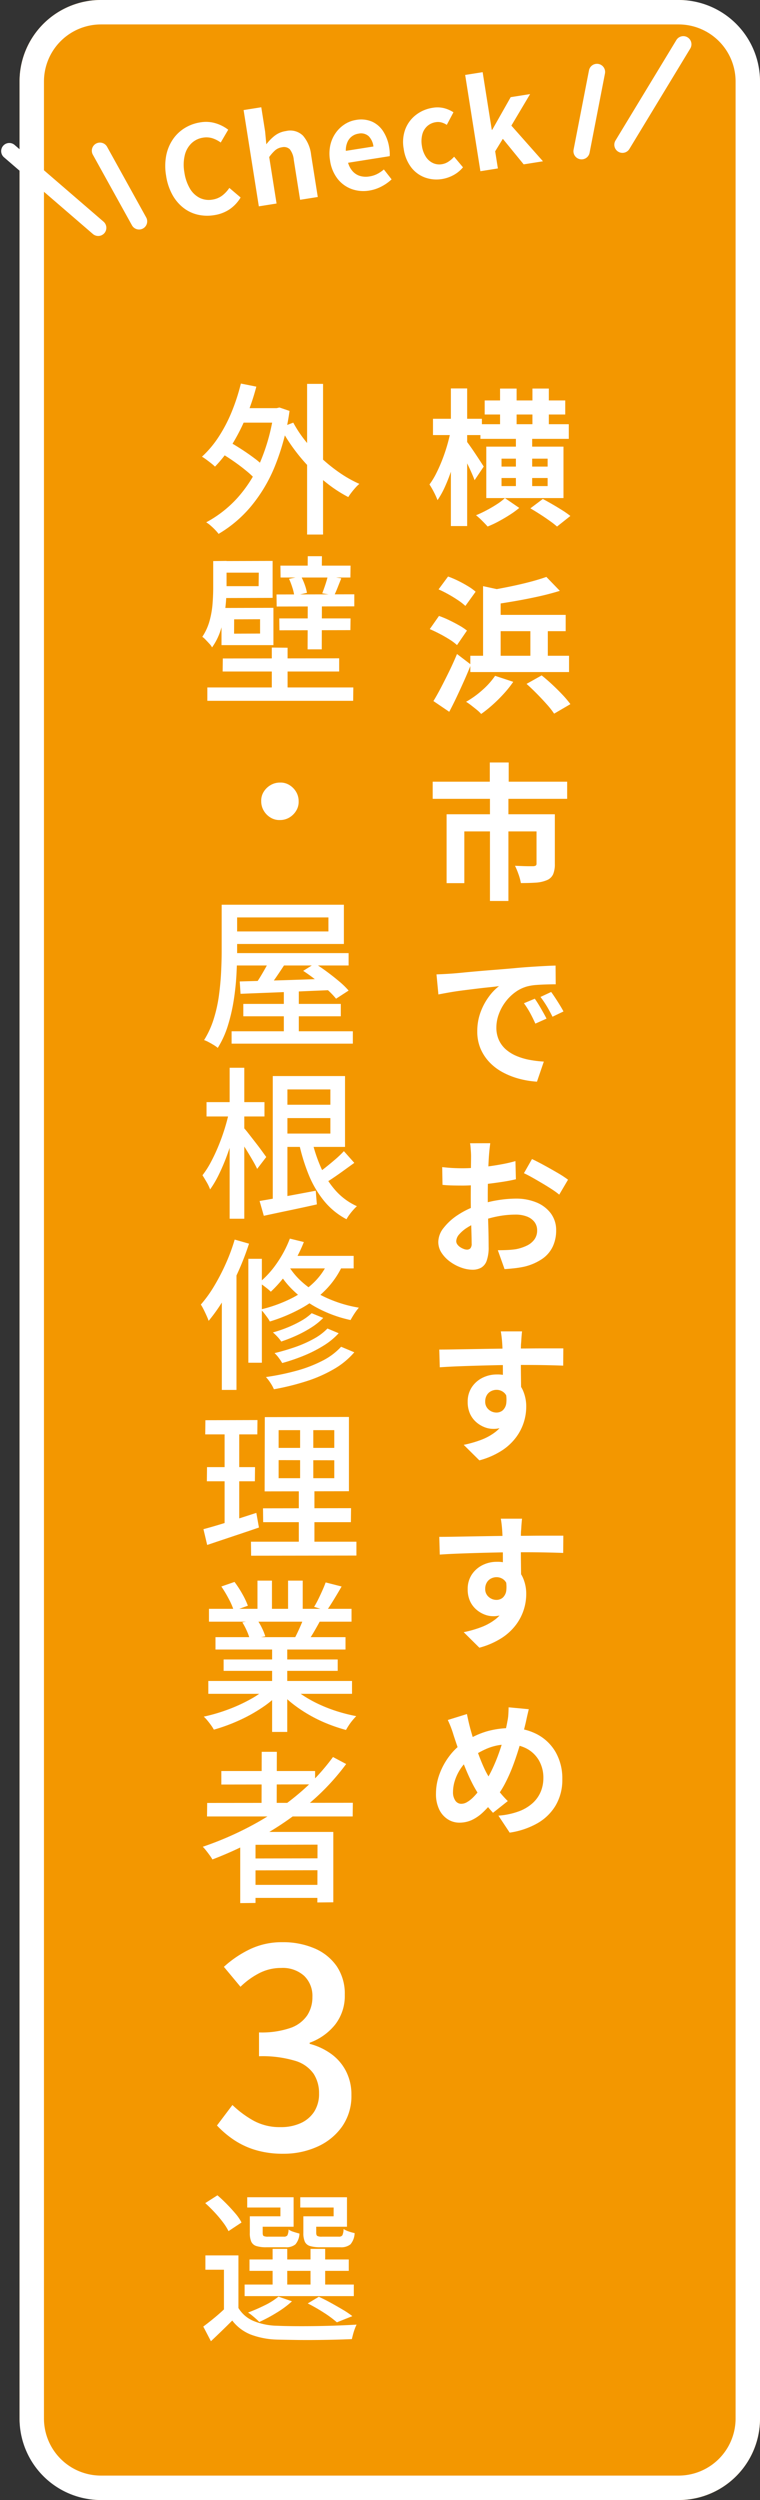 <svg xmlns="http://www.w3.org/2000/svg" width="93.403" height="307" viewBox="0 0 93.403 307"><rect x="0" y="0" width="93.403" height="307" fill="#333333" stroke="none"/><g transform="translate(-1193.597 -155)"><rect width="91" height="307" rx="10" transform="translate(1196 155)" fill="#f39700"/><path d="M10,3a7.008,7.008,0,0,0-7,7V297a7.008,7.008,0,0,0,7,7H81a7.008,7.008,0,0,0,7-7V10a7.008,7.008,0,0,0-7-7H10m0-3H81A10,10,0,0,1,91,10V297a10,10,0,0,1-10,10H10A10,10,0,0,1,0,297V10A10,10,0,0,1,10,0Z" transform="translate(1196 155)" fill="#fff"/><path d="M-2.358-10.908H8.5v1.8H-2.358Zm.522-2.916h9.9V-12.1h-9.9Zm1.89-1.458H2.088v5.544H.054ZM2-9.684H4V-2.52H2Zm2.034-5.6H6.048V-9.72H4.032ZM.234-4.3v.99H5.9V-4.3Zm0-2.376v.972H5.9v-.972ZM-1.638-8.154H7.848v6.318H-1.638ZM.648-1.836,2.412-.63A10.641,10.641,0,0,1,1.251.216q-.675.432-1.377.81a12.146,12.146,0,0,1-1.35.63q-.252-.288-.666-.7A8.847,8.847,0,0,0-2.9.27a13.2,13.2,0,0,0,1.3-.612Q-.918-.7-.324-1.089A6.792,6.792,0,0,0,.648-1.836ZM-8.19-11.574h6.012v2H-8.19Zm2.2-3.726h2V1.6h-2Zm0,5.112,1.224.4q-.2,1.08-.486,2.232T-5.913-5.3a21.416,21.416,0,0,1-.8,2.061,10.575,10.575,0,0,1-.918,1.656,9.4,9.4,0,0,0-.45-.99,9.878,9.878,0,0,0-.54-.936A8.835,8.835,0,0,0-7.776-4.9q.4-.792.747-1.692t.612-1.827Q-6.156-9.342-5.994-10.188Zm1.908,1.35q.144.18.45.612t.648.945q.342.513.63.954t.4.621L-3.078-4.032q-.144-.4-.378-.927t-.513-1.1q-.279-.567-.54-1.071t-.423-.81ZM3.78-.576,5.31-1.728q.54.288,1.179.657t1.233.747A10.713,10.713,0,0,1,8.694.36l-1.638,1.3a10.432,10.432,0,0,0-.9-.7Q5.6.558,4.968.153T3.78-.576ZM-8.136,23.09q.432-.7.927-1.647t1.017-2.016q.522-1.071.954-2.115l1.71,1.3q-.378.954-.828,1.962t-.909,1.98q-.459.972-.927,1.854Zm7.578-3.1,2.232.738A13.319,13.319,0,0,1,.5,22.2,18.6,18.6,0,0,1-.882,23.567a15.731,15.731,0,0,1-1.386,1.107,4.142,4.142,0,0,0-.54-.513q-.342-.279-.693-.549a6.705,6.705,0,0,0-.621-.432,11.461,11.461,0,0,0,2-1.44A9.386,9.386,0,0,0-.558,19.994Zm3.87.99L5.166,19.94q.63.5,1.3,1.125t1.26,1.251a11.85,11.85,0,0,1,.972,1.152l-2,1.17A9.6,9.6,0,0,0,5.805,23.5q-.567-.639-1.224-1.305T3.312,20.984Zm2.43-13.14L7.4,9.554q-1.206.378-2.628.693t-2.88.567q-1.458.252-2.826.45a6.03,6.03,0,0,0-.261-.873,6.1,6.1,0,0,0-.369-.837q1.3-.216,2.637-.486t2.556-.585Q4.842,8.168,5.742,7.844ZM-3.6,17.528H8.532v2H-3.6Zm2.556-5.022H8.118v2H-1.044Zm4.824.954H5.922v5.472H3.78ZM-2.034,8.978l2.16.468V18.77h-2.16Zm-5.472.4,1.17-1.584A12.321,12.321,0,0,1-5.1,8.321q.639.315,1.215.666a6.345,6.345,0,0,1,.936.675l-1.26,1.746a7.17,7.17,0,0,0-.9-.7q-.558-.378-1.188-.729T-7.506,9.374Zm-1.08,4.878,1.134-1.62a11.581,11.581,0,0,1,1.233.513q.657.315,1.242.648a7.227,7.227,0,0,1,.963.639l-1.224,1.782a6.041,6.041,0,0,0-.909-.684q-.567-.36-1.206-.693T-8.586,14.252Zm7.38,16.376H1.116v3.654H-1.206Zm.018,4.338H1.08V47.638H-1.188Zm-7.038-1.98H8.3v2.106H-8.226Zm1.71,4H5.346v2.106H-4.338v6.354H-6.516Zm11.052,0h2.25V43.1a3.18,3.18,0,0,1-.207,1.251,1.426,1.426,0,0,1-.765.729,4.083,4.083,0,0,1-1.359.306q-.783.054-1.845.054a6.1,6.1,0,0,0-.288-1.08,9.232,9.232,0,0,0-.432-1.044l.909.036q.459.018.828.018h.495a.694.694,0,0,0,.324-.081.279.279,0,0,0,.09-.243ZM-7.758,56.652q.54-.018,1.026-.045t.738-.045q.558-.036,1.377-.117t1.836-.171q1.017-.09,2.169-.18t2.394-.2q.936-.09,1.863-.153t1.764-.108q.837-.045,1.467-.063l.018,2.3q-.486,0-1.116.018t-1.251.063a6.227,6.227,0,0,0-1.107.171,4.519,4.519,0,0,0-1.512.729A5.649,5.649,0,0,0,.693,60.063a5.794,5.794,0,0,0-.8,1.494A4.732,4.732,0,0,0-.4,63.168a3.644,3.644,0,0,0,.315,1.557,3.426,3.426,0,0,0,.864,1.152,4.844,4.844,0,0,0,1.287.792,7.694,7.694,0,0,0,1.593.477,13.9,13.9,0,0,0,1.773.216L4.59,69.828a11.2,11.2,0,0,1-2.2-.36,9.323,9.323,0,0,1-2.007-.792,6.44,6.44,0,0,1-1.629-1.233,5.622,5.622,0,0,1-1.1-1.674,5.318,5.318,0,0,1-.4-2.115,6.66,6.66,0,0,1,.414-2.385A7.614,7.614,0,0,1-1.3,59.361,6.239,6.239,0,0,1-.072,58.092q-.5.072-1.215.144t-1.53.171q-.819.1-1.665.207t-1.629.243q-.783.135-1.413.261ZM4.32,59.64q.234.324.5.765t.513.882q.252.441.432.8L4.392,62.7q-.342-.756-.657-1.332a10.837,10.837,0,0,0-.747-1.17Zm2.016-.828q.234.324.513.747t.549.864q.27.441.45.783l-1.35.648q-.36-.72-.693-1.278a12.671,12.671,0,0,0-.783-1.152ZM-1.152,77.384q-.018.144-.054.441t-.063.594q-.027.3-.045.531-.036.522-.063,1.143t-.045,1.278q-.018.657-.027,1.323t-.009,1.3q0,.738.018,1.629t.045,1.764q.027.873.036,1.593t.009,1.116a4.852,4.852,0,0,1-.243,1.728,1.582,1.582,0,0,1-.693.855,2.164,2.164,0,0,1-1.044.243,4.167,4.167,0,0,1-1.386-.261,5.323,5.323,0,0,1-1.377-.729,4.174,4.174,0,0,1-1.044-1.089,2.409,2.409,0,0,1-.4-1.341,2.812,2.812,0,0,1,.657-1.719A7.128,7.128,0,0,1-5.139,86.2,10.292,10.292,0,0,1-2.79,85.052a13.062,13.062,0,0,1,2.484-.657A14.546,14.546,0,0,1,2,84.188a6.523,6.523,0,0,1,2.5.459,4.16,4.16,0,0,1,1.782,1.341,3.423,3.423,0,0,1,.666,2.124,4.648,4.648,0,0,1-.4,1.926,3.821,3.821,0,0,1-1.269,1.521,6.617,6.617,0,0,1-2.313,1q-.612.126-1.215.189t-1.143.1l-.828-2.322q.612,0,1.179-.027A9.955,9.955,0,0,0,2,90.4a5.422,5.422,0,0,0,1.332-.432,2.46,2.46,0,0,0,.936-.756,1.84,1.84,0,0,0,.342-1.116,1.659,1.659,0,0,0-.333-1.044,2.116,2.116,0,0,0-.927-.666,3.768,3.768,0,0,0-1.386-.234,11.594,11.594,0,0,0-2.3.234,13.393,13.393,0,0,0-2.223.648,7.863,7.863,0,0,0-1.422.711,4.313,4.313,0,0,0-.99.837,1.319,1.319,0,0,0-.36.828.684.684,0,0,0,.135.405,1.334,1.334,0,0,0,.351.333,2.042,2.042,0,0,0,.441.225,1.175,1.175,0,0,0,.387.081A.579.579,0,0,0-3.6,90.3a.834.834,0,0,0,.162-.6q0-.486-.027-1.395t-.054-2.025q-.027-1.116-.027-2.214,0-.756.009-1.53t.009-1.476q0-.7.009-1.242t.009-.846q0-.2-.018-.5t-.045-.621a3.231,3.231,0,0,0-.063-.459Zm5.13,1.944q.684.324,1.539.792t1.638.927a12.333,12.333,0,0,1,1.251.819L7.326,83.7a9.476,9.476,0,0,0-.891-.648q-.549-.36-1.188-.738T4.014,81.6q-.594-.333-1.026-.531Zm-11.034.99q.792.09,1.395.117t1.089.027q.7,0,1.548-.063t1.728-.18Q-.414,80.1.423,79.94t1.521-.36L2,81.812q-.756.18-1.638.315t-1.773.243q-.891.108-1.692.162t-1.4.054q-.9,0-1.476-.018T-7.02,82.5Zm9.81,20.174q-.018.144-.045.459t-.045.63q-.018.315-.036.459-.018.36-.018.963v1.341q0,.738.009,1.485t.018,1.4q.009.657.009,1.089L.4,107.566v-2.151q0-.675-.009-1.341T.36,102.868q-.018-.54-.036-.81-.036-.558-.09-.981t-.09-.585Zm-10.17,2.232q.792,0,1.8-.018l2.106-.036,2.16-.036q1.062-.018,2-.027t1.62-.009q.684,0,1.494-.009t1.6-.009H7.83L7.812,104.7q-.846-.036-2.232-.063T2.2,104.614q-1.224,0-2.484.027t-2.5.063q-1.242.036-2.394.081t-2.178.117Zm9.738,5.328a7.292,7.292,0,0,1-.351,2.448,2.958,2.958,0,0,1-1.053,1.467,2.955,2.955,0,0,1-1.746.495,2.873,2.873,0,0,1-1.053-.216,3.418,3.418,0,0,1-1.017-.63,3.023,3.023,0,0,1-.747-1.026,3.445,3.445,0,0,1-.279-1.44,3.179,3.179,0,0,1,.486-1.773,3.371,3.371,0,0,1,1.3-1.17,3.883,3.883,0,0,1,1.809-.423,3.523,3.523,0,0,1,1.989.531,3.307,3.307,0,0,1,1.206,1.431,4.9,4.9,0,0,1,.405,2.034,6.345,6.345,0,0,1-.288,1.836,6.282,6.282,0,0,1-.945,1.863,6.781,6.781,0,0,1-1.764,1.647,9.747,9.747,0,0,1-2.763,1.206l-1.926-1.908a13.575,13.575,0,0,0,2.142-.612,6.789,6.789,0,0,0,1.737-.954,4.073,4.073,0,0,0,1.17-1.422,4.506,4.506,0,0,0,.423-2.034,1.783,1.783,0,0,0-.423-1.3,1.372,1.372,0,0,0-1.017-.432,1.473,1.473,0,0,0-.666.162,1.27,1.27,0,0,0-.522.486,1.492,1.492,0,0,0-.2.792,1.237,1.237,0,0,0,.423.981,1.424,1.424,0,0,0,.963.369,1.18,1.18,0,0,0,.765-.27,1.422,1.422,0,0,0,.441-.9,4.124,4.124,0,0,0-.18-1.692Zm.432,15.44q-.018.144-.045.459t-.045.63q-.018.315-.036.459-.018.36-.018.963v1.341q0,.738.009,1.485t.018,1.4q.009.657.009,1.089L.4,130.566v-2.151q0-.675-.009-1.341T.36,125.868q-.018-.54-.036-.81-.036-.558-.09-.981t-.09-.585Zm-10.17,2.232q.792,0,1.8-.018l2.106-.036,2.16-.036q1.062-.018,2-.027t1.62-.009q.684,0,1.494-.009t1.6-.009H7.83L7.812,127.7q-.846-.036-2.232-.063T2.2,127.614q-1.224,0-2.484.027t-2.5.063q-1.242.036-2.394.081t-2.178.117Zm9.738,5.328a7.292,7.292,0,0,1-.351,2.448,2.958,2.958,0,0,1-1.053,1.467,2.955,2.955,0,0,1-1.746.5,2.873,2.873,0,0,1-1.053-.216,3.417,3.417,0,0,1-1.017-.63,3.023,3.023,0,0,1-.747-1.026,3.445,3.445,0,0,1-.279-1.44,3.179,3.179,0,0,1,.486-1.773,3.371,3.371,0,0,1,1.3-1.17,3.883,3.883,0,0,1,1.809-.423,3.523,3.523,0,0,1,1.989.531,3.306,3.306,0,0,1,1.206,1.431,4.9,4.9,0,0,1,.405,2.034,6.345,6.345,0,0,1-.288,1.836,6.282,6.282,0,0,1-.945,1.863,6.781,6.781,0,0,1-1.764,1.647,9.747,9.747,0,0,1-2.763,1.206l-1.926-1.908a13.575,13.575,0,0,0,2.142-.612,6.789,6.789,0,0,0,1.737-.954,4.073,4.073,0,0,0,1.17-1.422,4.506,4.506,0,0,0,.423-2.034,1.783,1.783,0,0,0-.423-1.3,1.372,1.372,0,0,0-1.017-.432,1.473,1.473,0,0,0-.666.162,1.27,1.27,0,0,0-.522.486,1.492,1.492,0,0,0-.2.792,1.237,1.237,0,0,0,.423.981,1.424,1.424,0,0,0,.963.369,1.18,1.18,0,0,0,.765-.27,1.422,1.422,0,0,0,.441-.9,4.124,4.124,0,0,0-.18-1.692Zm1.26,15.836q-.054.234-.135.576t-.153.684q-.072.342-.126.558-.288,1.206-.648,2.457t-.81,2.475a20.011,20.011,0,0,1-1,2.286A11.24,11.24,0,0,1-.5,157.814a14.712,14.712,0,0,1-1.521,1.71,5.241,5.241,0,0,1-1.413.981,3.694,3.694,0,0,1-1.53.315,2.615,2.615,0,0,1-1.395-.405,2.916,2.916,0,0,1-1.062-1.206,4.337,4.337,0,0,1-.4-1.971,6.908,6.908,0,0,1,.441-2.4,8.475,8.475,0,0,1,1.224-2.223A7.238,7.238,0,0,1-4.32,150.9a10.09,10.09,0,0,1,2.826-1.314,10.694,10.694,0,0,1,2.826-.378,6.823,6.823,0,0,1,3.312.783,5.677,5.677,0,0,1,2.25,2.187,6.477,6.477,0,0,1,.81,3.294,6.169,6.169,0,0,1-.837,3.267,6.163,6.163,0,0,1-2.3,2.2,9.774,9.774,0,0,1-3.33,1.107l-1.386-2.088a9.083,9.083,0,0,0,2.547-.54,5.17,5.17,0,0,0,1.71-1.044,3.952,3.952,0,0,0,.963-1.4,4.367,4.367,0,0,0,.306-1.62,4.251,4.251,0,0,0-.531-2.151,3.813,3.813,0,0,0-1.485-1.458,4.554,4.554,0,0,0-2.25-.531,6.623,6.623,0,0,0-2.538.459,9.744,9.744,0,0,0-2.052,1.143,5.153,5.153,0,0,0-1.206,1.215,5.86,5.86,0,0,0-.774,1.5,4.732,4.732,0,0,0-.27,1.53,1.776,1.776,0,0,0,.279,1.044.87.87,0,0,0,.747.4,1.405,1.405,0,0,0,.7-.207,3.651,3.651,0,0,0,.72-.558,7.694,7.694,0,0,0,.72-.819q.36-.468.72-.99A14.509,14.509,0,0,0-.882,154.2a21.384,21.384,0,0,0,.819-2q.369-1.044.621-2.025t.4-1.809a5.384,5.384,0,0,0,.117-.9q.027-.5.027-.81Zm-7.6.594q.09.45.189.882t.207.846q.2.738.468,1.593t.585,1.7q.315.846.639,1.557a9.7,9.7,0,0,0,.648,1.215q.468.72,1.062,1.5a12.324,12.324,0,0,0,1.224,1.395l-1.818,1.44q-.54-.594-.963-1.143t-.873-1.233a14.876,14.876,0,0,1-.8-1.422q-.405-.81-.792-1.764t-.738-1.962q-.351-1.008-.675-2-.144-.486-.315-.936t-.4-.936Z" transform="translate(1255 218)" fill="#fff"/><path d="M-5.22-13.88h5v1.78h-5Zm8.56-2.98H5.3V1.64H3.34ZM-7.42-8.46l.98-1.4q.8.44,1.67,1t1.64,1.14A9.224,9.224,0,0,1-1.9-6.64L-2.94-5.06A10.6,10.6,0,0,0-4.13-6.18Q-4.88-6.8-5.75-7.4T-7.42-8.46ZM-4.8-16.9l1.9.38a27.976,27.976,0,0,1-1.29,3.8A24.257,24.257,0,0,1-5.91-9.37,15.32,15.32,0,0,1-7.98-6.7a5.423,5.423,0,0,0-.45-.39q-.29-.23-.6-.46a6.134,6.134,0,0,0-.55-.37,12.632,12.632,0,0,0,2.04-2.42,18.141,18.141,0,0,0,1.61-3.08A24.389,24.389,0,0,0-4.8-16.9Zm6.44,4.8A14.745,14.745,0,0,0,3.15-9.83a19.353,19.353,0,0,0,1.96,2.1,19.862,19.862,0,0,0,2.25,1.8,14.9,14.9,0,0,0,2.4,1.35,4.437,4.437,0,0,0-.48.47q-.26.29-.49.59a6.718,6.718,0,0,0-.39.56A16.314,16.314,0,0,1,5.96-4.52,21.044,21.044,0,0,1,3.68-6.55a21.982,21.982,0,0,1-2-2.37A21.29,21.29,0,0,1,.06-11.5ZM-.74-13.88H-.4l.34-.08,1.24.42A28.345,28.345,0,0,1-.64-6.7a18.654,18.654,0,0,1-3,4.98,15.253,15.253,0,0,1-3.9,3.28,4.878,4.878,0,0,0-.43-.5Q-8.24.78-8.53.53A3.656,3.656,0,0,0-9.06.14,14.214,14.214,0,0,0-5.23-2.85,16.151,16.151,0,0,0-2.39-7.34,23.784,23.784,0,0,0-.74-13.46ZM.06,5.46H8.68L8.66,6.92H.08Zm-.14,6.48H8.68l-.02,1.44-8.72.02ZM-.42,9l9.56-.02v1.48l-9.54.02ZM1.12,7.08l1.48-.3a7.221,7.221,0,0,1,.46,1.05,5.485,5.485,0,0,1,.26.97l-1.56.36a5.143,5.143,0,0,0-.23-1A9.437,9.437,0,0,0,1.12,7.08Zm-8.3,3.78h1.56l-.02,3.88-1.54.02ZM3.42,9.72,5.16,9.7l-.02,6.04H3.4ZM-8.2,4.9l1.64-.02V8.22a22.215,22.215,0,0,1-.14,2.36,14.735,14.735,0,0,1-.52,2.59A7.774,7.774,0,0,1-8.34,15.5a2.056,2.056,0,0,0-.33-.45q-.23-.25-.47-.5a2.3,2.3,0,0,0-.4-.35,6.715,6.715,0,0,0,.89-1.95,11.027,11.027,0,0,0,.37-2.11q.08-1.06.08-1.96ZM5.88,6.76l1.66.26q-.24.6-.45,1.13t-.41.95L5.2,8.86q.18-.46.38-1.06T5.88,6.76ZM-7.34,4.9-.9,4.88V9.42l-6.42.02-.02-1.46h4.72l.02-1.66H-7.32Zm.16,5.76,6.38-.02v4.58H-7.18v-1.4l4.74-.02V12.04l-4.74.02Zm-1.74,9.76H9.02L9,22.06H-8.92Zm1.9-3.56,14.3-.02v1.62H-7.04ZM-1,15.52l1.94.02V21.4L-1,21.38ZM3.42,4.3H5.16L5.14,6.5,3.4,6.52ZM0,32.1a2.043,2.043,0,0,1,1.16.3,2.441,2.441,0,0,1,.83.84A2.222,2.222,0,0,1,2.3,34.4,2.052,2.052,0,0,1,2,35.55a2.413,2.413,0,0,1-.84.84A2.222,2.222,0,0,1,0,36.7a2.052,2.052,0,0,1-1.15-.3,2.386,2.386,0,0,1-.84-.85A2.238,2.238,0,0,1-2.3,34.4,2.043,2.043,0,0,1-2,33.24a2.414,2.414,0,0,1,.85-.83A2.238,2.238,0,0,1,0,32.1Zm-7.16,15h1.9v5.68q0,1.3-.08,2.84a31.407,31.407,0,0,1-.33,3.16,21.943,21.943,0,0,1-.72,3.14,11.58,11.58,0,0,1-1.25,2.76,3.514,3.514,0,0,0-.49-.35q-.31-.19-.63-.36a3.769,3.769,0,0,0-.56-.25,11.09,11.09,0,0,0,1.18-2.58,17.36,17.36,0,0,0,.64-2.87q.2-1.47.27-2.88t.07-2.61Zm1.04,0H7.86v4.82H-6.12V50.38H5.96V48.66H-6.12Zm.7,5.94H8.44v1.52H-5.42Zm.92,6.24H7.48V60.8H-4.5Zm-1.44,3.36H8.96v1.52H-5.94ZM.48,57.56H2.32v6.08H.48Zm-5.42-1.04,3.25-.09q1.85-.05,3.93-.12t4.16-.15l-.04,1.42q-2.02.08-4.05.17t-3.87.16q-1.84.07-3.28.13Zm3.9-3.14L.86,54q-.6.94-1.27,1.92t-1.23,1.66L-3.12,57a12.77,12.77,0,0,0,.76-1.13q.38-.63.74-1.29A11.992,11.992,0,0,0-1.04,53.38Zm3.9,1.84,1.44-.9q.74.46,1.52,1.04T7.3,56.53a9.61,9.61,0,0,1,1.14,1.11l-1.54,1a10.008,10.008,0,0,0-1.07-1.11q-.67-.61-1.45-1.22T2.86,55.22ZM0,68.14H8v8.7H0V75.2H6.2V69.78H0Zm.18,3.52H7.06V73.3H.18ZM-.88,68.14H.92V84.08H-.88ZM-2.5,83.48q1.32-.22,3.16-.56t3.74-.7l.14,1.68q-1.7.38-3.42.74t-3.1.66ZM7.86,77.36,9.14,78.8q-.64.46-1.33.96t-1.36.95a14.716,14.716,0,0,1-1.27.77l-.92-1.14q.56-.36,1.22-.88t1.3-1.07A12.7,12.7,0,0,0,7.86,77.36ZM3.9,75.88a18.94,18.94,0,0,0,1.14,3.49,10.633,10.633,0,0,0,1.82,2.85,7.8,7.8,0,0,0,2.6,1.9,6.02,6.02,0,0,0-.45.46q-.25.28-.47.58a4.842,4.842,0,0,0-.36.56,8.846,8.846,0,0,1-2.75-2.24,12.606,12.606,0,0,1-1.91-3.26A23.36,23.36,0,0,1,2.3,76.16ZM-9.02,71.34H-1.9V73.1H-9.02Zm2.84-4.22h1.8V85.66h-1.8Zm-.06,5.38,1.14.4q-.24,1.2-.6,2.49t-.82,2.53a24.847,24.847,0,0,1-.98,2.3,12.9,12.9,0,0,1-1.08,1.84,5.373,5.373,0,0,0-.43-.9q-.29-.5-.51-.84a10.848,10.848,0,0,0,1.01-1.57,21.718,21.718,0,0,0,.93-1.97q.44-1.06.78-2.15T-6.24,72.5Zm1.76,1.96a8.4,8.4,0,0,1,.59.7l.85,1.09q.46.59.83,1.1l.53.73L-2.8,79.54q-.18-.4-.52-.99t-.72-1.21q-.38-.62-.73-1.16t-.59-.88ZM3.9,97.26l1.42.58a8.024,8.024,0,0,1-1.47,1.18,14.864,14.864,0,0,1-1.79.97,19.038,19.038,0,0,1-1.9.75,4.217,4.217,0,0,0-.47-.59,6.615,6.615,0,0,0-.55-.53,15.826,15.826,0,0,0,1.77-.6,13.982,13.982,0,0,0,1.68-.81A6.582,6.582,0,0,0,3.9,97.26Zm1.94,1.88,1.38.58a8.674,8.674,0,0,1-1.87,1.53,16.189,16.189,0,0,1-2.4,1.22,23.285,23.285,0,0,1-2.67.91,6.428,6.428,0,0,0-.42-.63,4.249,4.249,0,0,0-.52-.59,26.026,26.026,0,0,0,2.5-.73,14.661,14.661,0,0,0,2.29-1.01A6.937,6.937,0,0,0,5.84,99.14Zm1.68,2.24,1.62.68a9.655,9.655,0,0,1-2.52,2.07,16.912,16.912,0,0,1-3.39,1.49,31.134,31.134,0,0,1-3.97.98,4.8,4.8,0,0,0-.42-.77,5.343,5.343,0,0,0-.56-.73,30.148,30.148,0,0,0,3.74-.77,16.235,16.235,0,0,0,3.2-1.23A8.043,8.043,0,0,0,7.52,101.38ZM1.22,88.1l1.72.42a17.7,17.7,0,0,1-1.78,3.39,14.949,14.949,0,0,1-2.28,2.71,5.433,5.433,0,0,0-.42-.37q-.26-.21-.53-.41a4.3,4.3,0,0,0-.49-.32A11.623,11.623,0,0,0-.37,91.11,14.016,14.016,0,0,0,1.22,88.1ZM.96,90.22h8.1v1.54H.02Zm5.12.38,1.78.4a10.66,10.66,0,0,1-2.15,3.3A13.018,13.018,0,0,1,2.6,96.67a20.3,20.3,0,0,1-3.84,1.61,3.741,3.741,0,0,0-.3-.48q-.2-.28-.42-.56a3.432,3.432,0,0,0-.4-.44,17.278,17.278,0,0,0,3.67-1.31,11.212,11.212,0,0,0,2.9-2.04A8.058,8.058,0,0,0,6.08,90.6Zm-5.2.54A8.725,8.725,0,0,0,2.69,93.4a11.737,11.737,0,0,0,2.96,1.94A15.779,15.779,0,0,0,9.7,96.58a5.621,5.621,0,0,0-.36.46q-.2.28-.37.56t-.29.5a15.553,15.553,0,0,1-4.09-1.49A13.261,13.261,0,0,1,1.6,94.43,10.624,10.624,0,0,1-.3,91.96Zm-4.76-.56h1.66v12.76H-3.88Zm-1.68-2.36,1.76.5a33.152,33.152,0,0,1-1.34,3.47,32.077,32.077,0,0,1-1.7,3.27A21.481,21.481,0,0,1-8.76,98.2q-.08-.24-.25-.62t-.36-.76a5.887,5.887,0,0,0-.35-.62,15.636,15.636,0,0,0,1.63-2.26,25.946,25.946,0,0,0,1.43-2.75A23.168,23.168,0,0,0-5.56,88.22Zm-1.58,5.14L-5.4,91.6l.06.04v15.04h-1.8ZM-.16,115.3v2.22H6.68v-2.2Zm0-3.68v2.18H6.68v-2.18Zm-1.7-1.6L8.48,110v9.12l-10.36.02Zm-.22,11.2,10.82-.02-.02,1.72H-2.06Zm-1.48,4.1H9.4v1.7l-12.94.02Zm-5.6-14.92,6.4-.02-.02,1.76h-6.4Zm.2,5.76h5.9l-.02,1.74h-5.9Zm-.44,7.62q.84-.22,1.9-.54t2.24-.7l2.36-.76.32,1.8q-1.64.56-3.32,1.12t-3.04,1.02Zm2.6-12.7H-5v12.34l-1.8.32Zm9.28-.34H4.1v7.62h.14v7.76l-1.92-.02v-7.74h.16ZM-8.8,142.42H8.86V144H-8.8Zm.08-8.86H8.8v1.58H-8.72Zm.8,3.48H8.06v1.52H-7.92Zm1,2.74H7.1v1.4H-6.92Zm5.96-2H.9v10.9H-.96Zm-1.8-7.68H-.98v4.2H-2.76Zm3.76,0H2.8v4.1H1Zm-2.44,12.98,1.52.7A12.737,12.737,0,0,1-2.2,145.7a19.322,19.322,0,0,1-2.88,1.59,21.849,21.849,0,0,1-3.04,1.11,4.942,4.942,0,0,0-.35-.55q-.21-.29-.44-.57a4.56,4.56,0,0,0-.45-.48,21.247,21.247,0,0,0,3-.88,19.983,19.983,0,0,0,2.8-1.29A9.694,9.694,0,0,0-1.44,143.08Zm2.82-.04a10.18,10.18,0,0,0,1.53,1.2,15.4,15.4,0,0,0,1.95,1.07,18.263,18.263,0,0,0,2.21.85,20.536,20.536,0,0,0,2.31.58q-.2.2-.45.5a6.771,6.771,0,0,0-.46.62q-.21.32-.35.58a20.552,20.552,0,0,1-2.34-.79,17.7,17.7,0,0,1-2.23-1.09,17.194,17.194,0,0,1-2-1.35,10.751,10.751,0,0,1-1.63-1.57Zm4.24-12.72,1.96.5q-.46.8-.95,1.6t-.89,1.38l-1.54-.48q.26-.42.52-.95t.5-1.07Q5.46,130.76,5.62,130.32Zm-2.66,4.24,1.98.48q-.38.7-.76,1.35a12.483,12.483,0,0,1-.72,1.11l-1.58-.46q.28-.54.59-1.24T2.96,134.56ZM-7.2,130.82l1.62-.56a12.9,12.9,0,0,1,.96,1.48,9.574,9.574,0,0,1,.68,1.44l-1.72.62a8.468,8.468,0,0,0-.62-1.44A15.16,15.16,0,0,0-7.2,130.82Zm2.58,4.4,1.82-.32a7.621,7.621,0,0,1,.6,1.04,6.458,6.458,0,0,1,.4,1l-1.9.36a6.091,6.091,0,0,0-.36-1.01A8.437,8.437,0,0,0-4.62,135.22ZM-8.94,157.4l17.9-.02-.02,1.68H-8.96Zm1.74-3.92H4.32v1.64l-11.52.02Zm3.36,10.74,9.2-.02.02,1.46-9.22.02Zm0,3.24h9.2l.02,1.6H-3.84Zm1.6-16.34H-.38l-.02,7.2-1.86-.02Zm8.76.64,1.62.86a28.417,28.417,0,0,1-4.58,4.87,37,37,0,0,1-5.64,3.92,45.522,45.522,0,0,1-6.22,2.93,4.881,4.881,0,0,0-.33-.51q-.21-.29-.44-.58a5.575,5.575,0,0,0-.41-.47,39.761,39.761,0,0,0,6.22-2.72,32.978,32.978,0,0,0,5.48-3.72A25.7,25.7,0,0,0,6.52,151.76Zm-11.4,9.2H6.56v8.64l-1.96.02.02-7.1-7.62.02v7.14l-1.88.02Z" transform="translate(1228 219)" fill="#fff"/><path d="M-5.1,11.96v7.22H-6.88V13.72H-9.16V11.96Zm0,6.46a3.965,3.965,0,0,0,1.87,1.6,8.03,8.03,0,0,0,2.89.58q.88.04,2.14.05t2.65-.01q1.39-.02,2.69-.07t2.28-.11a5.566,5.566,0,0,0-.22.52,6.925,6.925,0,0,0-.21.66q-.09.34-.15.6-.9.04-2.1.07t-2.49.04q-1.29.01-2.48-.01T-.32,22.3a9.944,9.944,0,0,1-3.27-.62,5.364,5.364,0,0,1-2.27-1.72q-.62.62-1.27,1.25T-8.48,22.5l-.94-1.8q.62-.46,1.35-1.06t1.37-1.22ZM-9.18,5.54l1.5-.96q.56.48,1.14,1.07t1.07,1.17a5.667,5.667,0,0,1,.75,1.1l-1.6,1.06a6.731,6.731,0,0,0-.7-1.11A15.168,15.168,0,0,0-8.05,6.65Q-8.62,6.04-9.18,5.54Zm5.44,6.92H8.46v1.4H-3.74Zm-.6,3.08H9.08v1.42H-4.34ZM-.9,11.16H.9v5.08H-.9Zm4.66,0h1.8v5.08H3.76Zm-6.96-4H.06V6.08H-4.02V4.82h5.7V8.44H-3.2Zm-.5,0h1.58V9.2q0,.3.12.38a1.21,1.21,0,0,0,.56.08H.46a.535.535,0,0,0,.45-.15,1.679,1.679,0,0,0,.15-.73,2.251,2.251,0,0,0,.62.29q.4.13.72.21a2.166,2.166,0,0,1-.5,1.33,1.766,1.766,0,0,1-1.22.35H-1.66a4.01,4.01,0,0,1-1.24-.15,1.01,1.01,0,0,1-.62-.53A2.59,2.59,0,0,1-3.7,9.2Zm7.08,0H6.6V6.08H2.5V4.82H8.24V8.44H3.38Zm-.5,0H4.46V9.18q0,.3.13.39a1.155,1.155,0,0,0,.57.09H7.22a.516.516,0,0,0,.45-.16,1.9,1.9,0,0,0,.15-.78,2.888,2.888,0,0,0,.64.3,5,5,0,0,0,.72.2,2.238,2.238,0,0,1-.51,1.38,1.806,1.806,0,0,1-1.25.36H4.96a4.213,4.213,0,0,1-1.26-.15,1.013,1.013,0,0,1-.64-.53A2.59,2.59,0,0,1,2.88,9.2Zm.54,10.7,1.36-.82q.74.34,1.5.76t1.45.83a10.718,10.718,0,0,1,1.17.79L7,20.18A12.791,12.791,0,0,0,5.41,19,20.81,20.81,0,0,0,3.42,17.86Zm-3.6-.84,1.66.58A12.1,12.1,0,0,1-.41,19a19.254,19.254,0,0,1-2.13,1.14,4.767,4.767,0,0,0-.41-.4q-.25-.22-.51-.43a4.172,4.172,0,0,0-.46-.33,21.676,21.676,0,0,0,2.05-.89A8.317,8.317,0,0,0-.18,17.02Z" transform="translate(1228 420)" fill="#fff"/><path d="M-.578.476A11.621,11.621,0,0,1-4.063,0,9.869,9.869,0,0,1-6.732-1.275,12.072,12.072,0,0,1-8.738-2.992l1.9-2.516a12.675,12.675,0,0,0,2.55,1.9,6.67,6.67,0,0,0,3.366.816,5.808,5.808,0,0,0,2.482-.493A3.867,3.867,0,0,0,3.213-4.692a4.039,4.039,0,0,0,.595-2.244,4.353,4.353,0,0,0-.663-2.4,4.219,4.219,0,0,0-2.278-1.6,13.993,13.993,0,0,0-4.437-.561v-2.924a10.847,10.847,0,0,0,3.893-.561,4.122,4.122,0,0,0,2.04-1.547,4.082,4.082,0,0,0,.629-2.244,3.418,3.418,0,0,0-1.02-2.6A3.932,3.932,0,0,0-.85-22.338a5.82,5.82,0,0,0-2.669.629,9.56,9.56,0,0,0-2.329,1.683l-2.04-2.448a13.2,13.2,0,0,1,3.264-2.193A9.059,9.059,0,0,1-.714-25.5a9.768,9.768,0,0,1,3.978.765,6.313,6.313,0,0,1,2.72,2.193,6.014,6.014,0,0,1,.986,3.5A5.716,5.716,0,0,1,5.8-15.4a7.085,7.085,0,0,1-3.145,2.244v.136a7.915,7.915,0,0,1,2.6,1.207A5.988,5.988,0,0,1,7.106-9.69a6.256,6.256,0,0,1,.68,2.958A6.523,6.523,0,0,1,6.647-2.873,7.383,7.383,0,0,1,3.6-.391,9.972,9.972,0,0,1-.578.476Z" transform="translate(1229 419)" fill="#fff"/><g transform="translate(-10.622 -107.852) rotate(-9)"><path d="M9.319,12.013a1,1,0,0,1-.764-.354L-.763.646A1,1,0,0,1-.646-.763,1,1,0,0,1,.763-.646l9.319,11.013a1,1,0,0,1-.763,1.646Z" transform="translate(1146.5 466.506)" fill="#fff"/><path d="M0,12.013a1,1,0,0,1-.645-.237,1,1,0,0,1-.117-1.409L8.555-.646A1,1,0,0,1,9.965-.763,1,1,0,0,1,10.082.646L.763,11.659A1,1,0,0,1,0,12.013Z" transform="translate(1221.049 466.506)" fill="#fff"/><path d="M3.389,10.319a1,1,0,0,1-.94-.659L-.94.342A1,1,0,0,1-.342-.94a1,1,0,0,1,1.282.6L4.328,8.977a1,1,0,0,1-.94,1.342Z" transform="translate(1157.513 468.201)" fill="#fff"/><path d="M0,10.319a1,1,0,0,1-.342-.06,1,1,0,0,1-.6-1.282L2.449-.342A1,1,0,0,1,3.73-.94a1,1,0,0,1,.6,1.282L.94,9.66A1,1,0,0,1,0,10.319Z" transform="translate(1215.966 468.201)" fill="#fff"/><path d="M-17.58.21a5.223,5.223,0,0,1-1.965-.368,4.53,4.53,0,0,1-1.613-1.1,5.237,5.237,0,0,1-1.095-1.8,6.966,6.966,0,0,1-.4-2.445,6.911,6.911,0,0,1,.405-2.453A5.355,5.355,0,0,1-21.127-9.78a4.8,4.8,0,0,1,1.65-1.14,5.123,5.123,0,0,1,1.988-.39,4.1,4.1,0,0,1,1.9.427,4.8,4.8,0,0,1,1.358,1l-1.155,1.41a3.614,3.614,0,0,0-.922-.675,2.467,2.467,0,0,0-1.133-.255,2.6,2.6,0,0,0-1.507.458,3,3,0,0,0-1.042,1.313A5.1,5.1,0,0,0-20.37-5.58,5.487,5.487,0,0,0-20.017-3.5a2.948,2.948,0,0,0,1,1.327,2.555,2.555,0,0,0,1.523.465,2.63,2.63,0,0,0,1.282-.308,3.794,3.794,0,0,0,1-.787l1.185,1.38A4.636,4.636,0,0,1-15.6-.2,4.631,4.631,0,0,1-17.58.21ZM-11.985,0V-11.97h2.2v3.015L-9.885-7.38a5.855,5.855,0,0,1,1.14-.855,2.93,2.93,0,0,1,1.5-.375,2.233,2.233,0,0,1,1.98.892A4.329,4.329,0,0,1-4.65-5.235V0h-2.2V-4.965A2.463,2.463,0,0,0-7.132-6.33a1.036,1.036,0,0,0-.908-.39,1.644,1.644,0,0,0-.892.24,5.025,5.025,0,0,0-.847.7V0ZM1.725.21A4.281,4.281,0,0,1-.39-.315,3.886,3.886,0,0,1-1.9-1.83,4.722,4.722,0,0,1-2.46-4.2a4.913,4.913,0,0,1,.322-1.83,4.176,4.176,0,0,1,.885-1.387A4.007,4.007,0,0,1,.008-8.3,3.552,3.552,0,0,1,1.455-8.61a3.425,3.425,0,0,1,1.935.517A3.212,3.212,0,0,1,4.568-6.668a5.133,5.133,0,0,1,.4,2.078,5.374,5.374,0,0,1-.03.577,2.959,2.959,0,0,1-.075.443H-.315A2.621,2.621,0,0,0,.09-2.43a1.982,1.982,0,0,0,.81.7A2.616,2.616,0,0,0,2.025-1.5a3.162,3.162,0,0,0,.96-.143A4.164,4.164,0,0,0,3.9-2.07L4.65-.72a5.535,5.535,0,0,1-1.38.675A4.858,4.858,0,0,1,1.725.21ZM-.36-5.055H3.075A2.162,2.162,0,0,0,2.693-6.4a1.42,1.42,0,0,0-1.208-.5,1.766,1.766,0,0,0-.825.2A1.756,1.756,0,0,0,0-6.083,2.523,2.523,0,0,0-.36-5.055ZM10.8.21A4.167,4.167,0,0,1,8.715-.315a3.777,3.777,0,0,1-1.47-1.508A4.871,4.871,0,0,1,6.705-4.2,4.522,4.522,0,0,1,7.3-6.578,4.035,4.035,0,0,1,8.873-8.085,4.434,4.434,0,0,1,11-8.61a3.414,3.414,0,0,1,1.38.262,3.919,3.919,0,0,1,1.065.682l-1.05,1.4a2.252,2.252,0,0,0-.615-.405,1.658,1.658,0,0,0-.66-.135,2.005,2.005,0,0,0-1.133.322,2.076,2.076,0,0,0-.75.908A3.348,3.348,0,0,0,8.97-4.2a3.348,3.348,0,0,0,.262,1.38,2.116,2.116,0,0,0,.735.908,1.858,1.858,0,0,0,1.072.322,2.044,2.044,0,0,0,.87-.195,3.527,3.527,0,0,0,.765-.48l.87,1.455a3.918,3.918,0,0,1-1.327.773A4.388,4.388,0,0,1,10.8.21ZM15.585,0V-11.97H17.76V-4.8h.06l2.865-3.6H23.1L20.22-4.935,23.37,0h-2.4L18.93-3.5,17.76-2.13V0Z" transform="translate(1187.714 478)" fill="#fff"/></g></g></svg>